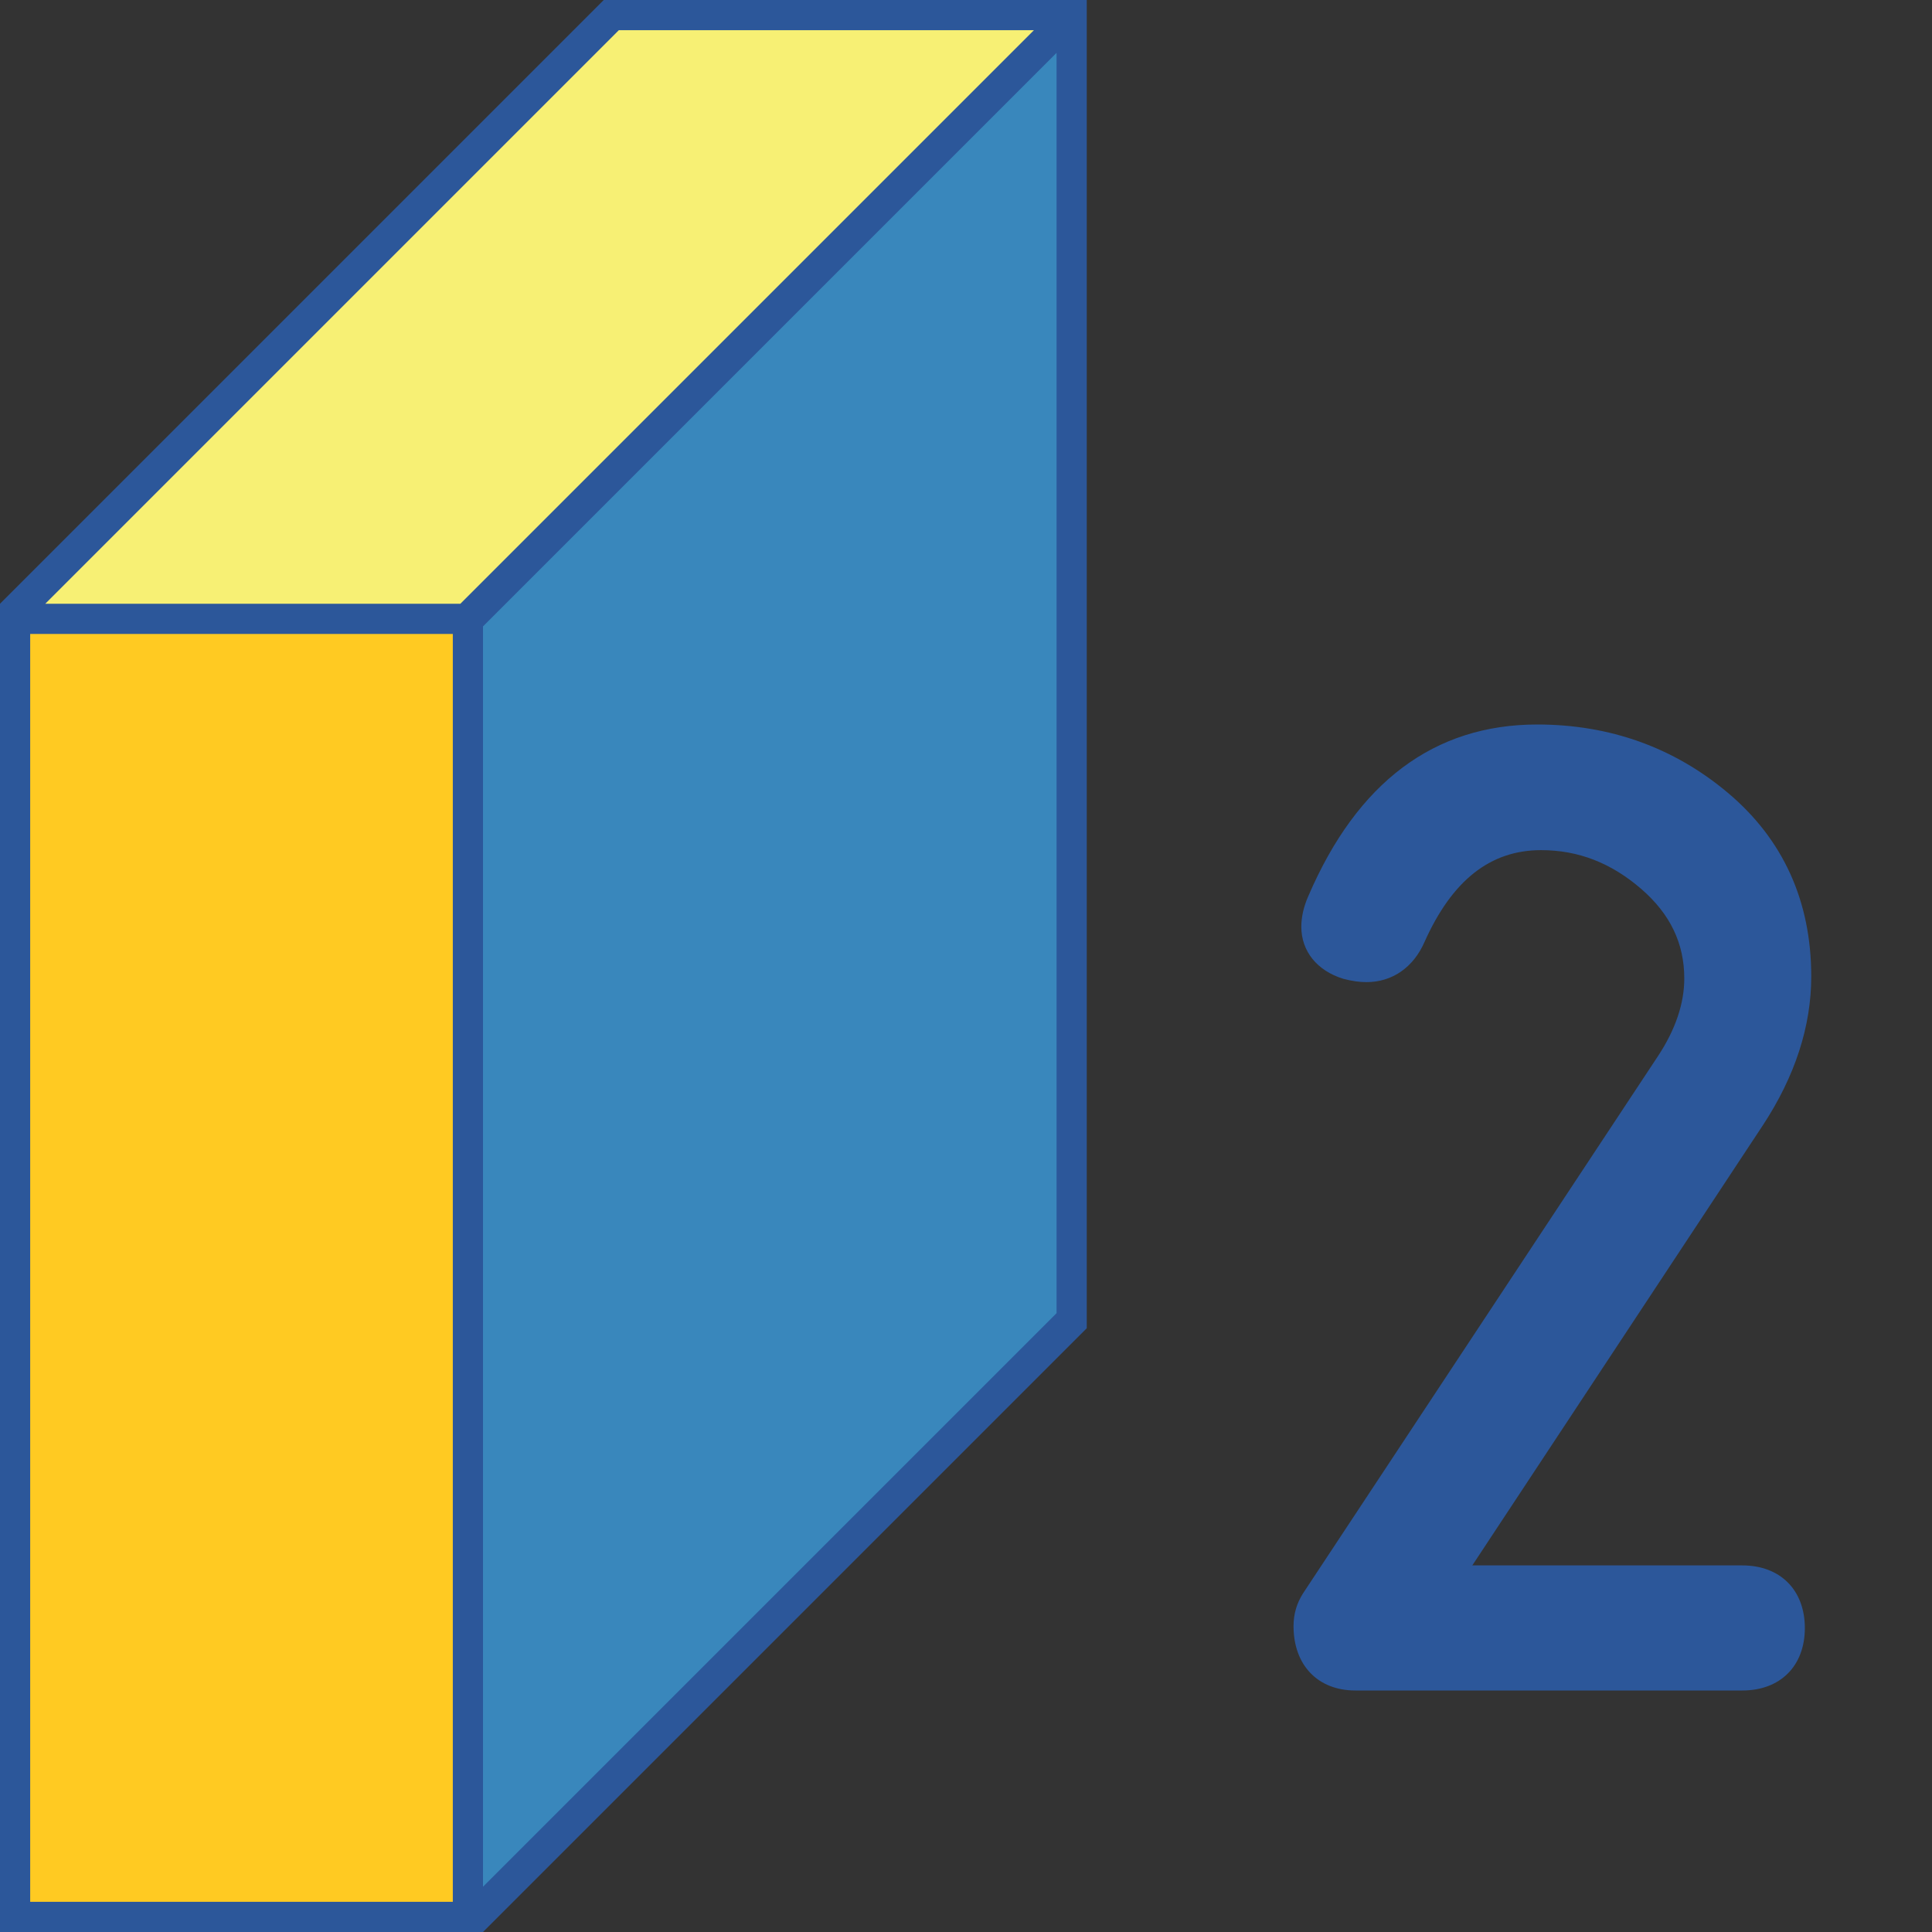 <?xml version="1.0" encoding="utf-8"?>
<!-- Generator: Adobe Illustrator 26.0.1, SVG Export Plug-In . SVG Version: 6.00 Build 0)  -->
<svg version="1.1" id="Layer_1" xmlns="http://www.w3.org/2000/svg" xmlns:xlink="http://www.w3.org/1999/xlink" x="0px" y="0px"
	 viewBox="0 0 32 32" style="enable-background:new 0 0 32 32;" xml:space="preserve">
<rect x="0" y="0" width="32" height="32" fill="#333333" stroke="none"/>
<style type="text/css">
	.st0{fill:#F7F074;}
	.st1{fill:#FFCA22;}
	.st2{fill:#3987BC;}
	.st3{fill:#2C579A;}
</style>
<g>
	<g>
		<polygon class="st0" points="10.198,0.375 0.448,10.125 7.677,10.125 17.427,0.375 		"/>
	</g>
	<g>
		<rect x="0.375" y="10.375" class="st1" width="7.25" height="21.25"/>
	</g>
	<polygon class="st2" points="7.875,10.323 7.875,31.552 17.625,21.802 17.625,0.573 	"/>
	<path class="st3" d="M10,0L0,10v22h8l10-10V0H10z M7.5,31.5h-7v-21h7V31.5z M7.625,10H0.75l9.5-9.5h6.875L7.625,10z M17.5,21.75
		L8,31.25V10.375l9.5-9.5V21.75z"/>
	<path class="st3" d="M28.857,25.928h-4.471l4.814-7.292c0.531-0.809,0.8-1.637,0.8-2.462c0-1.249-0.466-2.274-1.384-3.045
		C27.724,12.38,26.662,12,25.461,12c-1.705,0-2.981,0.956-3.791,2.842c-0.076,0.171-0.116,0.344-0.116,0.508
		c0,0.405,0.26,0.728,0.695,0.862c0.148,0.039,0.27,0.055,0.384,0.055c0.425,0,0.775-0.241,0.96-0.662
		c0.458-1.025,1.091-1.524,1.932-1.524c0.617,0,1.16,0.211,1.661,0.644c0.478,0.415,0.711,0.9,0.711,1.482
		c0,0.412-0.145,0.843-0.432,1.28l-5.882,8.903c-0.106,0.166-0.158,0.346-0.158,0.542c0,0.649,0.402,1.068,1.025,1.068h6.408
		c0.629,0,1.036-0.406,1.036-1.035C29.893,26.335,29.487,25.928,28.857,25.928z"/>
</g>
</svg>
